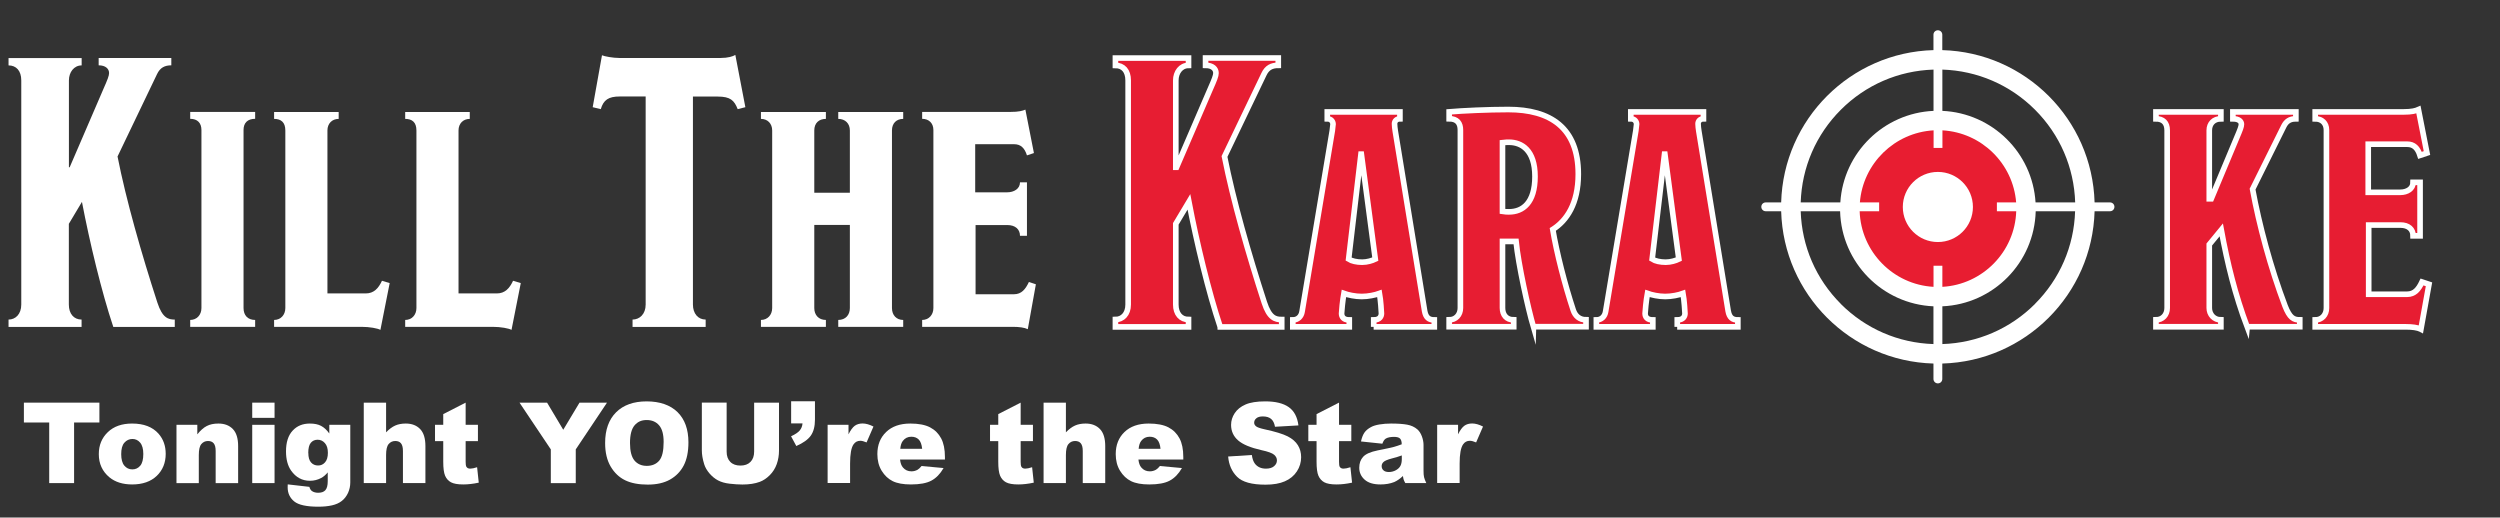 <?xml version="1.0" encoding="UTF-8"?><svg id="Layer_2" xmlns="http://www.w3.org/2000/svg" viewBox="0 0 333.73 69.09"><rect x="0" y="0" width="333.73" height="69.09" fill="#333333" stroke="none"/><defs><style>.cls-1{fill:#e71d32;stroke:#fff;stroke-miterlimit:10;stroke-width:.75px;}.cls-2{fill:#fff;}.cls-2,.cls-3{stroke-width:0px;}.cls-3{fill:#e81d31;}</style></defs><g id="Kill"><path class="cls-2" d="m15.12,43.63c-1.55-4.62-3.15-11.29-4.18-16.68l-1.75,2.93v10.78c0,1.23.67,2,1.7,2v.98H1.14v-.98c.93,0,1.7-.72,1.7-2V10.73c0-1.28-.67-2-1.7-2v-.98h9.76v.98c-1.03,0-1.7.92-1.7,2v11.6h.1l4.49-10.42c.57-1.28.77-1.8.77-2.16,0-.56-.46-1.03-1.39-1.03v-.98h9.7v.98c-.88,0-1.5.31-1.91,1.18l-5.27,10.99c1.14,5.8,3.2,12.99,5.32,19.51.67,2.05,1.45,2.26,2.32,2.26v.98h-8.21Z"/><path class="cls-2" d="m25.39,43.63v-.92c.88,0,1.5-.67,1.5-1.59v-23.77c0-.92-.52-1.49-1.5-1.49v-.92h8.67v.92c-1.03,0-1.55.56-1.55,1.49v23.77c0,.98.57,1.59,1.55,1.59v.92h-8.67Z"/><path class="cls-2" d="m50.79,44.04c-.36-.21-1.45-.41-2.53-.41h-11.67v-.92c.88,0,1.5-.67,1.5-1.59v-23.71c0-1.08-.57-1.54-1.5-1.54v-.92h8.62v.92c-.88,0-1.5.62-1.5,1.54v21.76h5.11c1.08,0,1.7-.67,2.17-1.69l1.03.31-1.24,6.26Z"/><path class="cls-2" d="m68.29,44.04c-.36-.21-1.45-.41-2.53-.41h-11.67v-.92c.88,0,1.5-.67,1.5-1.59v-23.71c0-1.08-.57-1.54-1.5-1.54v-.92h8.62v.92c-.88,0-1.5.62-1.5,1.54v21.76h5.11c1.08,0,1.7-.67,2.17-1.69l1.03.31-1.24,6.26Z"/><path class="cls-2" d="m98.48,14.58c-.46-1.18-.98-1.69-2.68-1.69h-3.3v27.77c0,1.18.67,2,1.7,2v.98h-9.76v-.98c.93,0,1.75-.72,1.75-2V12.88h-3.46c-1.5,0-2.17.46-2.53,1.69l-1.08-.26,1.24-6.93c.36.15,1.45.36,2.32.36h13.52c.98,0,1.65-.21,1.96-.41l1.34,6.98-1.03.26Z"/><path class="cls-2" d="m111.9,43.63v-.92c.98,0,1.55-.67,1.55-1.59v-11.09h-4.75v11.09c0,.92.57,1.59,1.55,1.59v.92h-8.67v-.92c.88,0,1.5-.67,1.5-1.59v-23.71c0-.92-.62-1.54-1.5-1.54v-.92h8.67v.92c-.93,0-1.55.56-1.55,1.54v8.32h4.75v-8.32c0-.92-.62-1.54-1.55-1.54v-.92h8.67v.92c-.88,0-1.5.56-1.5,1.54v23.71c0,.98.62,1.59,1.5,1.59v.92h-8.67Z"/><path class="cls-2" d="m137.19,43.94c-.41-.21-1.14-.31-1.96-.31h-12.13v-.92c.88,0,1.5-.67,1.5-1.59v-23.77c0-.92-.62-1.49-1.5-1.49v-.92h11.77c1.14,0,1.65-.15,2.01-.31l1.14,5.8-.93.31c-.31-.98-.83-1.49-1.7-1.49h-5.21v6.42h4.28c.88,0,1.7-.46,1.7-1.33h.93v7.14h-.93c0-.87-.62-1.44-1.7-1.44h-4.23v9.24h5.11c1.03,0,1.55-.67,2.01-1.64l.93.31-1.08,6Z"/><path class="cls-1" d="m162.89,43.63c-1.55-4.62-3.15-11.29-4.18-16.68l-1.75,2.93v10.78c0,1.23.67,2,1.7,2v.98h-9.76v-.98c.93,0,1.7-.72,1.7-2V10.73c0-1.28-.67-2-1.7-2v-.98h9.76v.98c-1.03,0-1.7.92-1.7,2v11.6h.1l4.49-10.42c.57-1.28.77-1.8.77-2.16,0-.56-.46-1.03-1.39-1.03v-.98h9.71v.98c-.88,0-1.5.31-1.91,1.18l-5.27,10.99c1.14,5.8,3.2,12.99,5.32,19.51.67,2.05,1.45,2.26,2.32,2.26v.98h-8.21Z"/><path class="cls-1" d="m183.38,43.63v-.92c.83,0,1.03-.51,1.03-.87,0-.15-.1-1.8-.26-2.67-.57.21-1.5.41-2.38.41s-1.81-.21-2.37-.41c-.16.87-.31,2.41-.31,2.67,0,.46.26.87,1.03.87v.92h-7.54v-.92c.67,0,1.14-.46,1.24-1.13l4.03-24.13c.05-.41.1-.77.1-.87,0-.31-.21-.72-.77-.72v-.92h9.7v.92c-.46,0-.72.31-.72.67,0,.31.05.62.1.98l3.92,24.02c.16.87.57,1.18,1.29,1.18v.92h-8.1Zm-1.65-23.05h-.05l-1.65,14.01c.41.26,1.08.41,1.81.41.67,0,1.34-.21,1.75-.41l-1.86-14.01Z"/><path class="cls-1" d="m204.7,43.63c-.72-2.46-2.01-8.32-2.32-11.4h-1.81v8.88c0,.92.52,1.59,1.5,1.59v.92h-8.62v-.92c.88,0,1.5-.67,1.5-1.59v-23.77c0-.87-.41-1.49-1.5-1.49v-.92c1.81-.15,5.16-.31,7.9-.31,5.58,0,9.34,2.41,9.34,8.62,0,3.95-1.55,6.21-3.41,7.39.52,3.08,1.6,7.34,2.74,10.78.26.77.83,1.28,1.7,1.28v.92h-7.02Zm-3.25-24.64c-.26,0-.46,0-.88.05v9.19c.26.05.72.05.88.05,1.81,0,3.46-1.18,3.46-4.72s-1.81-4.57-3.46-4.57Z"/><path class="cls-1" d="m223.9,43.63v-.92c.83,0,1.03-.51,1.03-.87,0-.15-.1-1.8-.26-2.67-.57.21-1.5.41-2.38.41s-1.81-.21-2.37-.41c-.16.87-.31,2.41-.31,2.67,0,.46.26.87,1.03.87v.92h-7.54v-.92c.67,0,1.14-.46,1.24-1.13l4.03-24.13c.05-.41.1-.77.1-.87,0-.31-.21-.72-.77-.72v-.92h9.7v.92c-.46,0-.72.31-.72.67,0,.31.05.62.1.98l3.92,24.02c.16.87.57,1.18,1.29,1.18v.92h-8.1Zm-1.65-23.05h-.05l-1.65,14.01c.41.26,1.08.41,1.81.41.67,0,1.34-.21,1.75-.41l-1.86-14.01Z"/><path class="cls-1" d="m299.98,43.63c-1.6-4.26-2.63-8.42-3.46-12.94l-1.6,1.95v8.47c0,.87.62,1.59,1.55,1.59v.92h-8.67v-.92c.88,0,1.5-.67,1.5-1.59v-23.71c0-1.03-.57-1.54-1.5-1.54v-.92h8.67v.92c-.93,0-1.55.62-1.55,1.54v9.14h.26l3.41-8.16c.46-1.08.62-1.49.62-1.8s-.26-.72-1.14-.72v-.92h8.41v.92c-.83,0-1.29.36-1.6.97l-4.18,8.42c.88,4.77,2.38,10.42,4.34,15.6.62,1.59,1.14,1.85,1.96,1.85v.92h-7.02Z"/><path class="cls-1" d="m323.15,43.94c-.41-.21-1.14-.31-1.96-.31h-12.13v-.92c.88,0,1.5-.67,1.5-1.59v-23.77c0-.92-.62-1.49-1.5-1.49v-.92h11.77c1.13,0,1.65-.15,2.01-.31l1.14,5.8-.93.31c-.31-.98-.83-1.49-1.7-1.49h-5.21v6.42h4.29c.88,0,1.7-.46,1.7-1.33h.93v7.14h-.93c0-.87-.62-1.44-1.7-1.44h-4.23v9.24h5.11c1.03,0,1.55-.67,2.01-1.64l.93.31-1.08,6Z"/><ellipse class="cls-3" cx="258.51" cy="27.61" rx="12.49" ry="12.44" transform="translate(56.98 191.85) rotate(-45.27)"/><circle class="cls-2" cx="258.69" cy="27.63" r="4.68"/><path class="cls-2" d="m271.73,27.02c-.41-6.63-5.78-11.92-12.44-12.22v-5.51c4.67.15,9.05,2.04,12.37,5.36,3.32,3.32,5.21,7.7,5.36,12.37h-5.29Zm-.07,13.55c-3.32,3.32-7.7,5.21-12.37,5.36v-5.04c6.82-.3,12.28-5.84,12.46-12.69h5.26c-.15,4.68-2.04,9.05-5.36,12.37h0Zm-25.92,0c-3.32-3.32-5.21-7.69-5.36-12.37h5.26c.18,6.85,5.64,12.39,12.46,12.69v5.04c-4.68-.15-9.05-2.04-12.37-5.36h0Zm0-25.92c3.32-3.32,7.69-5.21,12.37-5.36v5.51c-6.66.3-12.03,5.59-12.44,12.22h-5.29c.15-4.68,2.04-9.05,5.36-12.37h0Zm23.41,13.55c-.18,5.41-4.49,9.79-9.86,10.09v-2.82h-1.18v2.82c-5.38-.3-9.68-4.68-9.86-10.09h2.6v-1.18h-2.57c.41-5.19,4.62-9.32,9.84-9.62v2.35h1.18v-2.35c5.22.29,9.43,4.43,9.84,9.62h-2.57v1.18h2.6Zm12.52-1.18h-2.06c-.31-11.09-9.24-20.02-20.33-20.33v-2.06c0-.33-.26-.59-.59-.59s-.59.26-.59.59v2.06c-11.09.31-20.02,9.24-20.33,20.33h-2.06c-.33,0-.59.26-.59.59s.26.59.59.59h2.06c.31,11.09,9.24,20.02,20.33,20.33v2.06c0,.33.26.59.59.59s.59-.26.59-.59v-2.06c11.09-.31,20.02-9.24,20.33-20.33h2.06c.33,0,.59-.26.59-.59s-.26-.59-.59-.59h0Z"/><path class="cls-2" d="m3.18,53.75h10.09v2.65h-3.38v8.09h-3.32v-8.09h-3.38v-2.65Z"/><path class="cls-2" d="m13.19,60.62c0-1.19.4-2.16,1.2-2.93.8-.77,1.88-1.15,3.24-1.15,1.56,0,2.73.45,3.53,1.35.64.73.96,1.62.96,2.69,0,1.2-.4,2.18-1.19,2.94-.79.76-1.89,1.15-3.29,1.15-1.25,0-2.26-.32-3.03-.95-.95-.79-1.42-1.82-1.42-3.09Zm2.99,0c0,.69.14,1.21.42,1.54.28.33.63.5,1.06.5s.78-.16,1.06-.49.41-.85.41-1.57c0-.67-.14-1.18-.42-1.51-.28-.33-.62-.49-1.03-.49-.43,0-.79.17-1.08.5s-.42.84-.42,1.53Z"/><path class="cls-2" d="m23.56,56.71h2.78v1.27c.42-.52.83-.89,1.26-1.11.42-.22.94-.33,1.55-.33.83,0,1.47.25,1.94.74.47.49.7,1.25.7,2.27v4.94h-3v-4.28c0-.49-.09-.83-.27-1.04s-.43-.3-.76-.3c-.36,0-.65.14-.88.41s-.34.76-.34,1.47v3.74h-2.98v-7.78Z"/><path class="cls-2" d="m33.67,53.75h2.98v2.03h-2.98v-2.03Zm0,2.96h2.98v7.78h-2.98v-7.78Z"/><path class="cls-2" d="m43.97,56.71h2.79v7.69c0,.49-.1.95-.3,1.4-.21.44-.48.8-.83,1.07-.34.27-.78.47-1.31.59s-1.14.18-1.82.18c-1.56,0-2.64-.23-3.22-.7s-.88-1.1-.88-1.88c0-.1,0-.23.01-.4l2.89.33c.07.27.19.45.34.56.22.15.5.23.83.23.43,0,.75-.11.96-.34.21-.23.32-.63.32-1.2v-1.18c-.29.35-.59.6-.88.75-.46.24-.95.37-1.49.37-1.04,0-1.88-.45-2.52-1.36-.45-.64-.68-1.5-.68-2.56,0-1.21.29-2.13.88-2.77s1.35-.95,2.3-.95c.61,0,1.1.1,1.5.31s.76.54,1.1,1.02v-1.15Zm-2.81,3.77c0,.56.12.98.36,1.25.24.27.55.41.94.41s.68-.14.93-.42c.25-.28.38-.7.38-1.27s-.13-1-.4-1.3c-.26-.3-.59-.45-.97-.45s-.68.14-.91.41c-.23.28-.34.73-.34,1.37Z"/><path class="cls-2" d="m48.56,53.75h2.98v3.96c.41-.42.81-.72,1.21-.9s.87-.27,1.42-.27c.81,0,1.45.25,1.92.74.47.49.7,1.25.7,2.27v4.94h-3v-4.28c0-.49-.09-.83-.27-1.04s-.43-.3-.76-.3c-.36,0-.65.14-.88.41s-.34.76-.34,1.47v3.74h-2.98v-10.74Z"/><path class="cls-2" d="m62.16,53.75v2.96h1.64v2.18h-1.64v2.76c0,.33.03.55.1.66.1.17.27.25.51.25.22,0,.53-.06.92-.19l.22,2.06c-.74.16-1.43.24-2.07.24-.74,0-1.29-.1-1.64-.29-.35-.19-.61-.48-.78-.87-.17-.39-.25-1.02-.25-1.88v-2.74h-1.1v-2.18h1.1v-1.43l2.99-1.53Z"/><path class="cls-2" d="m69.34,53.75h3.69l2.16,3.62,2.17-3.62h3.67l-4.17,6.24v4.5h-3.33v-4.5l-4.18-6.24Z"/><path class="cls-2" d="m80.78,59.13c0-1.75.49-3.12,1.46-4.09s2.34-1.46,4.08-1.46,3.16.48,4.13,1.44c.97.96,1.45,2.3,1.45,4.03,0,1.25-.21,2.28-.63,3.09-.42.8-1.03,1.43-1.83,1.88-.8.45-1.79.67-2.98.67s-2.21-.19-3.01-.58-1.44-1-1.93-1.83-.74-1.88-.74-3.13Zm3.32.01c0,1.08.2,1.86.6,2.34.4.47.95.71,1.64.71s1.26-.23,1.66-.7.59-1.3.59-2.5c0-1.01-.2-1.75-.61-2.22-.41-.47-.96-.7-1.66-.7s-1.21.24-1.61.71-.61,1.26-.61,2.35Z"/><path class="cls-2" d="m100.68,53.75h3.31v6.4c0,.63-.1,1.23-.3,1.8-.2.56-.51,1.06-.93,1.48-.42.42-.87.72-1.33.89-.64.24-1.42.36-2.32.36-.52,0-1.09-.04-1.71-.11-.62-.07-1.13-.22-1.55-.44-.42-.22-.79-.53-1.14-.93-.34-.4-.58-.81-.71-1.24-.21-.68-.31-1.29-.31-1.82v-6.4h3.31v6.55c0,.59.16,1.04.49,1.37.32.33.78.49,1.35.49s1.02-.16,1.34-.49c.32-.32.49-.78.49-1.38v-6.55Z"/><path class="cls-2" d="m105.6,53.57h3.19v2.45c0,.9-.19,1.62-.56,2.14s-1.02.98-1.93,1.38l-.7-1.3c.57-.26.96-.53,1.17-.79.21-.26.33-.57.36-.93h-1.52v-2.96Z"/><path class="cls-2" d="m110.48,56.71h2.79v1.27c.27-.55.55-.93.83-1.14.29-.21.64-.31,1.06-.31s.92.14,1.44.41l-.92,2.12c-.35-.15-.63-.22-.83-.22-.39,0-.69.16-.91.48-.31.45-.46,1.3-.46,2.55v2.61h-3v-7.78Z"/><path class="cls-2" d="m126.13,61.34h-5.98c.05.48.18.83.39,1.07.29.34.66.51,1.13.51.29,0,.57-.07.83-.22.16-.09.33-.26.52-.49l2.94.27c-.45.78-.99,1.34-1.63,1.68-.63.34-1.54.51-2.73.51-1.03,0-1.84-.15-2.43-.44-.59-.29-1.08-.75-1.47-1.38-.39-.63-.58-1.38-.58-2.23,0-1.22.39-2.2,1.17-2.95.78-.75,1.85-1.13,3.23-1.13,1.11,0,1.99.17,2.64.51s1.13.83,1.47,1.46.51,1.47.51,2.5v.34Zm-3.03-1.43c-.06-.58-.21-.99-.46-1.24-.25-.25-.58-.37-.99-.37-.47,0-.85.19-1.13.56-.18.23-.3.58-.34,1.05h2.94Z"/><path class="cls-2" d="m136.25,53.75v2.96h1.64v2.18h-1.64v2.76c0,.33.03.55.1.66.1.17.27.25.51.25.22,0,.53-.06.92-.19l.22,2.06c-.74.16-1.43.24-2.07.24-.74,0-1.29-.1-1.64-.29-.35-.19-.61-.48-.78-.87-.17-.39-.25-1.02-.25-1.88v-2.74h-1.1v-2.18h1.1v-1.43l2.99-1.53Z"/><path class="cls-2" d="m139.31,53.75h2.98v3.96c.41-.42.81-.72,1.21-.9s.87-.27,1.42-.27c.81,0,1.45.25,1.92.74.47.49.7,1.25.7,2.27v4.94h-3v-4.28c0-.49-.09-.83-.27-1.04s-.43-.3-.76-.3c-.36,0-.65.14-.88.41s-.34.76-.34,1.47v3.74h-2.98v-10.74Z"/><path class="cls-2" d="m157.95,61.34h-5.98c.05.48.18.83.39,1.07.29.34.66.51,1.13.51.29,0,.57-.07.83-.22.16-.09.33-.26.52-.49l2.94.27c-.45.78-.99,1.34-1.63,1.68-.63.34-1.54.51-2.73.51-1.03,0-1.84-.15-2.43-.44-.59-.29-1.08-.75-1.47-1.38-.39-.63-.58-1.38-.58-2.23,0-1.22.39-2.2,1.17-2.95.78-.75,1.85-1.13,3.23-1.13,1.11,0,1.99.17,2.64.51s1.13.83,1.47,1.46.51,1.47.51,2.5v.34Zm-3.03-1.43c-.06-.58-.21-.99-.46-1.24-.25-.25-.58-.37-.99-.37-.47,0-.85.19-1.13.56-.18.23-.3.58-.34,1.05h2.94Z"/><path class="cls-2" d="m163.95,60.94l3.16-.2c.07.51.21.9.42,1.17.34.43.83.65,1.46.65.47,0,.84-.11,1.09-.33.26-.22.38-.48.38-.77s-.12-.53-.37-.75-.81-.43-1.7-.62c-1.46-.33-2.49-.76-3.11-1.3-.62-.54-.94-1.23-.94-2.07,0-.55.16-1.07.48-1.56.32-.49.8-.88,1.44-1.16.64-.28,1.52-.42,2.64-.42,1.37,0,2.42.26,3.14.77.72.51,1.15,1.32,1.29,2.44l-3.13.18c-.08-.48-.26-.83-.52-1.05-.27-.22-.63-.33-1.1-.33-.39,0-.68.08-.87.25-.2.16-.29.36-.29.6,0,.17.08.32.24.46.16.14.53.27,1.11.4,1.45.31,2.49.63,3.12.95.63.32,1.08.72,1.37,1.19.29.47.43,1,.43,1.59,0,.69-.19,1.32-.57,1.9s-.91,1.02-1.6,1.32c-.68.3-1.55.45-2.59.45-1.83,0-3.09-.35-3.79-1.05s-1.1-1.6-1.19-2.68Z"/><path class="cls-2" d="m178.75,53.75v2.96h1.64v2.18h-1.64v2.76c0,.33.03.55.09.66.1.17.27.25.51.25.22,0,.53-.06.92-.19l.22,2.06c-.74.16-1.43.24-2.07.24-.74,0-1.29-.1-1.64-.29-.35-.19-.61-.48-.78-.87-.17-.39-.25-1.02-.25-1.88v-2.74h-1.1v-2.18h1.1v-1.43l2.99-1.53Z"/><path class="cls-2" d="m184.53,59.23l-2.85-.3c.11-.5.26-.89.46-1.18.2-.29.49-.53.88-.74.27-.15.65-.27,1.13-.35s1-.12,1.55-.12c.89,0,1.61.05,2.15.15s.99.31,1.36.63c.25.22.45.53.6.93.15.4.22.79.22,1.15v3.44c0,.37.02.65.07.86.05.21.15.47.3.79h-2.8c-.11-.2-.19-.35-.22-.46-.03-.1-.07-.27-.1-.49-.39.38-.78.64-1.16.81-.53.21-1.14.32-1.84.32-.93,0-1.63-.21-2.11-.64-.48-.43-.72-.96-.72-1.59,0-.59.17-1.08.52-1.46s.99-.66,1.92-.85c1.12-.22,1.84-.38,2.18-.47.33-.09.68-.21,1.05-.35,0-.37-.08-.62-.23-.77s-.42-.22-.8-.22c-.49,0-.85.08-1.1.23-.19.12-.34.35-.46.69Zm2.59,1.57c-.41.15-.84.28-1.28.39-.61.16-.99.32-1.15.48-.17.16-.25.34-.25.55,0,.23.08.43.25.57.16.15.4.22.72.22s.64-.08.93-.24c.29-.16.49-.36.61-.59.12-.23.18-.53.18-.9v-.48Z"/><path class="cls-2" d="m191.85,56.71h2.79v1.27c.27-.55.55-.93.83-1.14.29-.21.64-.31,1.06-.31s.92.14,1.44.41l-.92,2.12c-.35-.15-.63-.22-.83-.22-.39,0-.69.16-.91.48-.31.45-.46,1.3-.46,2.55v2.61h-3v-7.78Z"/></g></svg>